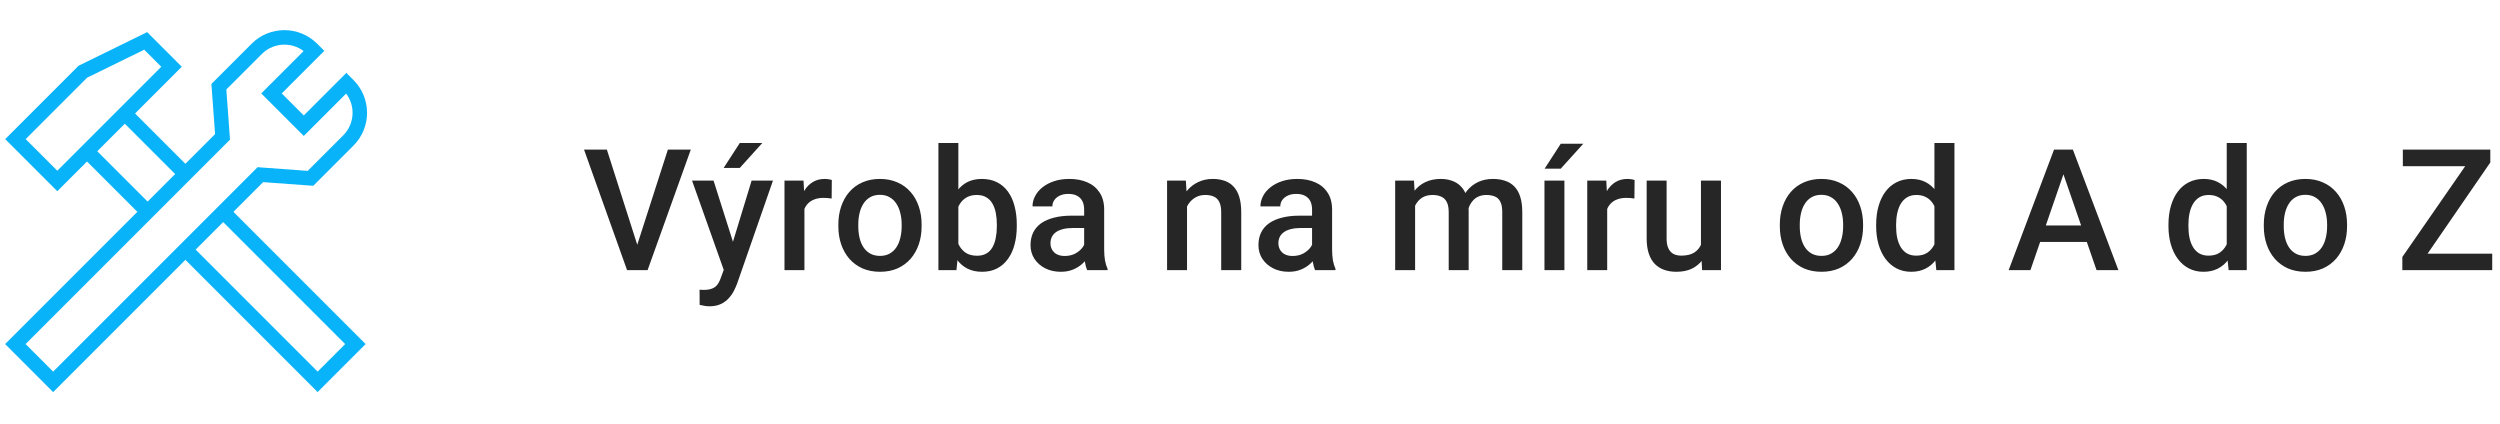 <svg xmlns="http://www.w3.org/2000/svg" width="236" height="40" viewBox="0 0 236 40" fill="none"><g clip-path="url(#clip0_6_210)"><path d="M24.575 16.488L5.017 36.047L1.45 32.479L21.008 12.921L20.661 8.186L24.237 4.61C25.678 3.169 28.015 3.169 29.457 4.61L29.648 4.801L25.63 8.819L28.677 11.866L32.695 7.848L32.886 8.039C34.327 9.481 34.327 11.817 32.886 13.259L29.31 16.835L24.575 16.488Z" stroke="#08B3F9" stroke-width="1.367" stroke-miterlimit="10"></path><path d="M16.192 6.302L5.409 17.085L1.457 13.133L7.82 6.77L13.752 3.862L16.192 6.302Z" stroke="#08B3F9" stroke-width="1.367" stroke-miterlimit="10"></path><path d="M13.932 19.995L8.215 14.278" stroke="#08B3F9" stroke-width="1.367" stroke-miterlimit="10"></path><path d="M21.067 19.995L33.55 32.479L29.983 36.046L17.5 23.562" stroke="#08B3F9" stroke-width="1.367" stroke-miterlimit="10"></path><path d="M11.783 10.711L17.5 16.428" stroke="#08B3F9" stroke-width="1.367" stroke-miterlimit="10"></path></g><path d="M60.055 23.422L63.047 14.125H65.211L61.133 25.5H59.672L60.055 23.422ZM57.289 14.125L60.258 23.422L60.664 25.5H59.195L55.133 14.125H57.289ZM68.656 24.578L70.953 17.047H72.969L69.578 26.789C69.5 26.997 69.398 27.224 69.273 27.469C69.148 27.713 68.984 27.945 68.781 28.164C68.583 28.388 68.336 28.568 68.039 28.703C67.742 28.844 67.383 28.914 66.961 28.914C66.794 28.914 66.633 28.898 66.477 28.867C66.326 28.841 66.182 28.812 66.047 28.781L66.039 27.344C66.091 27.349 66.154 27.354 66.227 27.359C66.305 27.365 66.367 27.367 66.414 27.367C66.727 27.367 66.987 27.328 67.195 27.25C67.404 27.177 67.573 27.057 67.703 26.891C67.838 26.724 67.953 26.5 68.047 26.219L68.656 24.578ZM67.359 17.047L69.367 23.375L69.703 25.359L68.398 25.695L65.328 17.047H67.359ZM68.312 15.852L69.836 13.5H71.961L69.836 15.852H68.312ZM75.938 18.656V25.5H74.055V17.047H75.852L75.938 18.656ZM78.523 16.992L78.508 18.742C78.393 18.721 78.268 18.706 78.133 18.695C78.003 18.685 77.872 18.68 77.742 18.68C77.419 18.68 77.135 18.727 76.891 18.82C76.646 18.909 76.44 19.039 76.273 19.211C76.112 19.378 75.987 19.581 75.898 19.82C75.81 20.06 75.758 20.328 75.742 20.625L75.312 20.656C75.312 20.125 75.365 19.633 75.469 19.18C75.573 18.727 75.729 18.328 75.938 17.984C76.151 17.641 76.417 17.372 76.734 17.18C77.057 16.987 77.43 16.891 77.852 16.891C77.966 16.891 78.088 16.901 78.219 16.922C78.354 16.943 78.456 16.966 78.523 16.992ZM79.141 21.367V21.188C79.141 20.578 79.229 20.013 79.406 19.492C79.583 18.966 79.838 18.51 80.172 18.125C80.51 17.734 80.922 17.432 81.406 17.219C81.896 17 82.448 16.891 83.062 16.891C83.682 16.891 84.234 17 84.719 17.219C85.208 17.432 85.622 17.734 85.961 18.125C86.299 18.51 86.557 18.966 86.734 19.492C86.912 20.013 87 20.578 87 21.188V21.367C87 21.977 86.912 22.542 86.734 23.062C86.557 23.583 86.299 24.039 85.961 24.43C85.622 24.815 85.211 25.117 84.727 25.336C84.242 25.549 83.693 25.656 83.078 25.656C82.458 25.656 81.904 25.549 81.414 25.336C80.93 25.117 80.518 24.815 80.18 24.43C79.841 24.039 79.583 23.583 79.406 23.062C79.229 22.542 79.141 21.977 79.141 21.367ZM81.023 21.188V21.367C81.023 21.747 81.062 22.107 81.141 22.445C81.219 22.784 81.341 23.081 81.508 23.336C81.674 23.591 81.888 23.792 82.148 23.938C82.409 24.083 82.719 24.156 83.078 24.156C83.427 24.156 83.729 24.083 83.984 23.938C84.245 23.792 84.458 23.591 84.625 23.336C84.792 23.081 84.914 22.784 84.992 22.445C85.076 22.107 85.117 21.747 85.117 21.367V21.188C85.117 20.812 85.076 20.458 84.992 20.125C84.914 19.787 84.789 19.487 84.617 19.227C84.451 18.966 84.237 18.763 83.977 18.617C83.721 18.466 83.417 18.391 83.062 18.391C82.708 18.391 82.401 18.466 82.141 18.617C81.885 18.763 81.674 18.966 81.508 19.227C81.341 19.487 81.219 19.787 81.141 20.125C81.062 20.458 81.023 20.812 81.023 21.188ZM88.586 13.5H90.469V23.695L90.289 25.5H88.586V13.5ZM95.984 21.195V21.359C95.984 21.984 95.914 22.56 95.773 23.086C95.638 23.607 95.43 24.06 95.148 24.445C94.872 24.831 94.529 25.13 94.117 25.344C93.711 25.552 93.24 25.656 92.703 25.656C92.177 25.656 91.719 25.557 91.328 25.359C90.938 25.162 90.609 24.88 90.344 24.516C90.083 24.151 89.872 23.716 89.711 23.211C89.549 22.706 89.435 22.148 89.367 21.539V21.016C89.435 20.401 89.549 19.844 89.711 19.344C89.872 18.838 90.083 18.404 90.344 18.039C90.609 17.669 90.935 17.385 91.32 17.188C91.711 16.99 92.167 16.891 92.688 16.891C93.229 16.891 93.706 16.995 94.117 17.203C94.534 17.412 94.88 17.708 95.156 18.094C95.432 18.474 95.638 18.927 95.773 19.453C95.914 19.979 95.984 20.56 95.984 21.195ZM94.102 21.359V21.195C94.102 20.815 94.07 20.458 94.008 20.125C93.945 19.787 93.841 19.49 93.695 19.234C93.555 18.979 93.362 18.779 93.117 18.633C92.878 18.482 92.578 18.406 92.219 18.406C91.885 18.406 91.599 18.463 91.359 18.578C91.12 18.693 90.919 18.849 90.758 19.047C90.596 19.245 90.469 19.474 90.375 19.734C90.287 19.995 90.227 20.276 90.195 20.578V21.992C90.242 22.383 90.341 22.742 90.492 23.07C90.648 23.393 90.867 23.654 91.148 23.852C91.43 24.044 91.792 24.141 92.234 24.141C92.583 24.141 92.878 24.07 93.117 23.93C93.357 23.789 93.547 23.594 93.688 23.344C93.833 23.088 93.938 22.792 94 22.453C94.068 22.115 94.102 21.75 94.102 21.359ZM102.344 23.805V19.773C102.344 19.471 102.289 19.211 102.18 18.992C102.07 18.773 101.904 18.604 101.68 18.484C101.461 18.365 101.185 18.305 100.852 18.305C100.544 18.305 100.279 18.357 100.055 18.461C99.831 18.565 99.656 18.706 99.531 18.883C99.406 19.06 99.344 19.26 99.344 19.484H97.469C97.469 19.151 97.549 18.828 97.711 18.516C97.872 18.203 98.107 17.924 98.414 17.68C98.721 17.435 99.088 17.242 99.516 17.102C99.943 16.961 100.422 16.891 100.953 16.891C101.589 16.891 102.151 16.997 102.641 17.211C103.135 17.424 103.523 17.747 103.805 18.18C104.091 18.607 104.234 19.143 104.234 19.789V23.547C104.234 23.932 104.26 24.279 104.312 24.586C104.37 24.888 104.451 25.151 104.555 25.375V25.5H102.625C102.536 25.297 102.466 25.039 102.414 24.727C102.367 24.409 102.344 24.102 102.344 23.805ZM102.617 20.359L102.633 21.523H101.281C100.932 21.523 100.625 21.557 100.359 21.625C100.094 21.688 99.872 21.781 99.695 21.906C99.518 22.031 99.385 22.182 99.297 22.359C99.208 22.537 99.164 22.737 99.164 22.961C99.164 23.185 99.216 23.391 99.32 23.578C99.424 23.76 99.576 23.904 99.773 24.008C99.977 24.112 100.221 24.164 100.508 24.164C100.893 24.164 101.229 24.086 101.516 23.93C101.807 23.768 102.036 23.573 102.203 23.344C102.37 23.109 102.458 22.888 102.469 22.68L103.078 23.516C103.016 23.729 102.909 23.958 102.758 24.203C102.607 24.448 102.409 24.682 102.164 24.906C101.924 25.125 101.635 25.305 101.297 25.445C100.964 25.586 100.578 25.656 100.141 25.656C99.588 25.656 99.096 25.547 98.664 25.328C98.232 25.104 97.893 24.805 97.648 24.43C97.404 24.049 97.281 23.62 97.281 23.141C97.281 22.693 97.365 22.297 97.531 21.953C97.703 21.604 97.953 21.312 98.281 21.078C98.615 20.844 99.021 20.667 99.5 20.547C99.979 20.422 100.526 20.359 101.141 20.359H102.617ZM112.055 18.852V25.5H110.172V17.047H111.945L112.055 18.852ZM111.719 20.961L111.109 20.953C111.115 20.354 111.198 19.805 111.359 19.305C111.526 18.805 111.755 18.375 112.047 18.016C112.344 17.656 112.698 17.38 113.109 17.188C113.521 16.99 113.979 16.891 114.484 16.891C114.891 16.891 115.258 16.948 115.586 17.062C115.919 17.172 116.203 17.352 116.438 17.602C116.677 17.852 116.859 18.177 116.984 18.578C117.109 18.974 117.172 19.461 117.172 20.039V25.5H115.281V20.031C115.281 19.625 115.221 19.305 115.102 19.07C114.987 18.831 114.818 18.662 114.594 18.562C114.375 18.458 114.102 18.406 113.773 18.406C113.451 18.406 113.161 18.474 112.906 18.609C112.651 18.745 112.435 18.93 112.258 19.164C112.086 19.398 111.953 19.669 111.859 19.977C111.766 20.284 111.719 20.612 111.719 20.961ZM123.859 23.805V19.773C123.859 19.471 123.805 19.211 123.695 18.992C123.586 18.773 123.419 18.604 123.195 18.484C122.977 18.365 122.701 18.305 122.367 18.305C122.06 18.305 121.794 18.357 121.57 18.461C121.346 18.565 121.172 18.706 121.047 18.883C120.922 19.06 120.859 19.26 120.859 19.484H118.984C118.984 19.151 119.065 18.828 119.227 18.516C119.388 18.203 119.622 17.924 119.93 17.68C120.237 17.435 120.604 17.242 121.031 17.102C121.458 16.961 121.938 16.891 122.469 16.891C123.104 16.891 123.667 16.997 124.156 17.211C124.651 17.424 125.039 17.747 125.32 18.18C125.607 18.607 125.75 19.143 125.75 19.789V23.547C125.75 23.932 125.776 24.279 125.828 24.586C125.885 24.888 125.966 25.151 126.07 25.375V25.5H124.141C124.052 25.297 123.982 25.039 123.93 24.727C123.883 24.409 123.859 24.102 123.859 23.805ZM124.133 20.359L124.148 21.523H122.797C122.448 21.523 122.141 21.557 121.875 21.625C121.609 21.688 121.388 21.781 121.211 21.906C121.034 22.031 120.901 22.182 120.812 22.359C120.724 22.537 120.68 22.737 120.68 22.961C120.68 23.185 120.732 23.391 120.836 23.578C120.94 23.76 121.091 23.904 121.289 24.008C121.492 24.112 121.737 24.164 122.023 24.164C122.409 24.164 122.745 24.086 123.031 23.93C123.323 23.768 123.552 23.573 123.719 23.344C123.885 23.109 123.974 22.888 123.984 22.68L124.594 23.516C124.531 23.729 124.424 23.958 124.273 24.203C124.122 24.448 123.924 24.682 123.68 24.906C123.44 25.125 123.151 25.305 122.812 25.445C122.479 25.586 122.094 25.656 121.656 25.656C121.104 25.656 120.612 25.547 120.18 25.328C119.747 25.104 119.409 24.805 119.164 24.43C118.919 24.049 118.797 23.62 118.797 23.141C118.797 22.693 118.88 22.297 119.047 21.953C119.219 21.604 119.469 21.312 119.797 21.078C120.13 20.844 120.536 20.667 121.016 20.547C121.495 20.422 122.042 20.359 122.656 20.359H124.133ZM133.586 18.766V25.5H131.703V17.047H133.477L133.586 18.766ZM133.281 20.961L132.641 20.953C132.641 20.37 132.714 19.831 132.859 19.336C133.005 18.841 133.219 18.412 133.5 18.047C133.781 17.677 134.13 17.393 134.547 17.195C134.969 16.992 135.456 16.891 136.008 16.891C136.393 16.891 136.745 16.948 137.062 17.062C137.385 17.172 137.664 17.346 137.898 17.586C138.138 17.826 138.32 18.133 138.445 18.508C138.576 18.883 138.641 19.336 138.641 19.867V25.5H136.758V20.031C136.758 19.62 136.695 19.297 136.57 19.062C136.451 18.828 136.276 18.662 136.047 18.562C135.823 18.458 135.555 18.406 135.242 18.406C134.888 18.406 134.586 18.474 134.336 18.609C134.091 18.745 133.891 18.93 133.734 19.164C133.578 19.398 133.464 19.669 133.391 19.977C133.318 20.284 133.281 20.612 133.281 20.961ZM138.523 20.461L137.641 20.656C137.641 20.146 137.711 19.664 137.852 19.211C137.997 18.753 138.208 18.352 138.484 18.008C138.766 17.659 139.112 17.385 139.523 17.188C139.935 16.99 140.406 16.891 140.938 16.891C141.37 16.891 141.755 16.951 142.094 17.07C142.438 17.185 142.729 17.367 142.969 17.617C143.208 17.867 143.391 18.193 143.516 18.594C143.641 18.99 143.703 19.469 143.703 20.031V25.5H141.812V20.023C141.812 19.596 141.75 19.266 141.625 19.031C141.505 18.797 141.333 18.635 141.109 18.547C140.885 18.453 140.617 18.406 140.305 18.406C140.013 18.406 139.755 18.461 139.531 18.57C139.312 18.674 139.128 18.823 138.977 19.016C138.826 19.203 138.711 19.419 138.633 19.664C138.56 19.909 138.523 20.174 138.523 20.461ZM147.68 17.047V25.5H145.797V17.047H147.68ZM145.812 15.922L147.336 13.57H149.461L147.336 15.922H145.812ZM151.719 18.656V25.5H149.836V17.047H151.633L151.719 18.656ZM154.305 16.992L154.289 18.742C154.174 18.721 154.049 18.706 153.914 18.695C153.784 18.685 153.654 18.68 153.523 18.68C153.201 18.68 152.917 18.727 152.672 18.82C152.427 18.909 152.221 19.039 152.055 19.211C151.893 19.378 151.768 19.581 151.68 19.82C151.591 20.06 151.539 20.328 151.523 20.625L151.094 20.656C151.094 20.125 151.146 19.633 151.25 19.18C151.354 18.727 151.51 18.328 151.719 17.984C151.932 17.641 152.198 17.372 152.516 17.18C152.839 16.987 153.211 16.891 153.633 16.891C153.747 16.891 153.87 16.901 154 16.922C154.135 16.943 154.237 16.966 154.305 16.992ZM160.57 23.508V17.047H162.461V25.5H160.68L160.57 23.508ZM160.836 21.75L161.469 21.734C161.469 22.302 161.406 22.826 161.281 23.305C161.156 23.779 160.964 24.193 160.703 24.547C160.443 24.896 160.109 25.169 159.703 25.367C159.297 25.56 158.81 25.656 158.242 25.656C157.831 25.656 157.453 25.596 157.109 25.477C156.766 25.357 156.469 25.172 156.219 24.922C155.974 24.672 155.784 24.346 155.648 23.945C155.513 23.544 155.445 23.065 155.445 22.508V17.047H157.328V22.523C157.328 22.831 157.365 23.088 157.438 23.297C157.51 23.5 157.609 23.664 157.734 23.789C157.859 23.914 158.005 24.003 158.172 24.055C158.339 24.107 158.516 24.133 158.703 24.133C159.24 24.133 159.661 24.029 159.969 23.82C160.281 23.607 160.503 23.32 160.633 22.961C160.768 22.602 160.836 22.198 160.836 21.75ZM168.016 21.367V21.188C168.016 20.578 168.104 20.013 168.281 19.492C168.458 18.966 168.714 18.51 169.047 18.125C169.385 17.734 169.797 17.432 170.281 17.219C170.771 17 171.323 16.891 171.938 16.891C172.557 16.891 173.109 17 173.594 17.219C174.083 17.432 174.497 17.734 174.836 18.125C175.174 18.51 175.432 18.966 175.609 19.492C175.786 20.013 175.875 20.578 175.875 21.188V21.367C175.875 21.977 175.786 22.542 175.609 23.062C175.432 23.583 175.174 24.039 174.836 24.43C174.497 24.815 174.086 25.117 173.602 25.336C173.117 25.549 172.568 25.656 171.953 25.656C171.333 25.656 170.779 25.549 170.289 25.336C169.805 25.117 169.393 24.815 169.055 24.43C168.716 24.039 168.458 23.583 168.281 23.062C168.104 22.542 168.016 21.977 168.016 21.367ZM169.898 21.188V21.367C169.898 21.747 169.938 22.107 170.016 22.445C170.094 22.784 170.216 23.081 170.383 23.336C170.549 23.591 170.763 23.792 171.023 23.938C171.284 24.083 171.594 24.156 171.953 24.156C172.302 24.156 172.604 24.083 172.859 23.938C173.12 23.792 173.333 23.591 173.5 23.336C173.667 23.081 173.789 22.784 173.867 22.445C173.951 22.107 173.992 21.747 173.992 21.367V21.188C173.992 20.812 173.951 20.458 173.867 20.125C173.789 19.787 173.664 19.487 173.492 19.227C173.326 18.966 173.112 18.763 172.852 18.617C172.596 18.466 172.292 18.391 171.938 18.391C171.583 18.391 171.276 18.466 171.016 18.617C170.76 18.763 170.549 18.966 170.383 19.227C170.216 19.487 170.094 19.787 170.016 20.125C169.938 20.458 169.898 20.812 169.898 21.188ZM182.609 23.75V13.5H184.5V25.5H182.789L182.609 23.75ZM177.109 21.367V21.203C177.109 20.562 177.185 19.979 177.336 19.453C177.487 18.922 177.706 18.466 177.992 18.086C178.279 17.701 178.628 17.406 179.039 17.203C179.451 16.995 179.914 16.891 180.43 16.891C180.94 16.891 181.388 16.99 181.773 17.188C182.159 17.385 182.487 17.669 182.758 18.039C183.029 18.404 183.245 18.841 183.406 19.352C183.568 19.857 183.682 20.419 183.75 21.039V21.562C183.682 22.167 183.568 22.719 183.406 23.219C183.245 23.719 183.029 24.151 182.758 24.516C182.487 24.88 182.156 25.162 181.766 25.359C181.38 25.557 180.93 25.656 180.414 25.656C179.904 25.656 179.443 25.549 179.031 25.336C178.625 25.122 178.279 24.823 177.992 24.438C177.706 24.052 177.487 23.599 177.336 23.078C177.185 22.552 177.109 21.982 177.109 21.367ZM178.992 21.203V21.367C178.992 21.753 179.026 22.112 179.094 22.445C179.167 22.779 179.279 23.073 179.43 23.328C179.581 23.578 179.776 23.776 180.016 23.922C180.26 24.062 180.552 24.133 180.891 24.133C181.318 24.133 181.669 24.039 181.945 23.852C182.221 23.664 182.438 23.412 182.594 23.094C182.755 22.771 182.865 22.412 182.922 22.016V20.602C182.891 20.294 182.826 20.008 182.727 19.742C182.633 19.477 182.505 19.245 182.344 19.047C182.182 18.844 181.982 18.688 181.742 18.578C181.508 18.463 181.229 18.406 180.906 18.406C180.562 18.406 180.271 18.479 180.031 18.625C179.792 18.771 179.594 18.971 179.438 19.227C179.286 19.482 179.174 19.779 179.102 20.117C179.029 20.456 178.992 20.818 178.992 21.203ZM195.07 15.641L191.672 25.5H189.617L193.898 14.125H195.211L195.07 15.641ZM197.914 25.5L194.508 15.641L194.359 14.125H195.68L199.977 25.5H197.914ZM197.75 21.281V22.836H191.562V21.281H197.75ZM210.203 23.75V13.5H212.094V25.5H210.383L210.203 23.75ZM204.703 21.367V21.203C204.703 20.562 204.779 19.979 204.93 19.453C205.081 18.922 205.299 18.466 205.586 18.086C205.872 17.701 206.221 17.406 206.633 17.203C207.044 16.995 207.508 16.891 208.023 16.891C208.534 16.891 208.982 16.99 209.367 17.188C209.753 17.385 210.081 17.669 210.352 18.039C210.622 18.404 210.839 18.841 211 19.352C211.161 19.857 211.276 20.419 211.344 21.039V21.562C211.276 22.167 211.161 22.719 211 23.219C210.839 23.719 210.622 24.151 210.352 24.516C210.081 24.88 209.75 25.162 209.359 25.359C208.974 25.557 208.523 25.656 208.008 25.656C207.497 25.656 207.036 25.549 206.625 25.336C206.219 25.122 205.872 24.823 205.586 24.438C205.299 24.052 205.081 23.599 204.93 23.078C204.779 22.552 204.703 21.982 204.703 21.367ZM206.586 21.203V21.367C206.586 21.753 206.62 22.112 206.688 22.445C206.76 22.779 206.872 23.073 207.023 23.328C207.174 23.578 207.37 23.776 207.609 23.922C207.854 24.062 208.146 24.133 208.484 24.133C208.911 24.133 209.263 24.039 209.539 23.852C209.815 23.664 210.031 23.412 210.188 23.094C210.349 22.771 210.458 22.412 210.516 22.016V20.602C210.484 20.294 210.419 20.008 210.32 19.742C210.227 19.477 210.099 19.245 209.938 19.047C209.776 18.844 209.576 18.688 209.336 18.578C209.102 18.463 208.823 18.406 208.5 18.406C208.156 18.406 207.865 18.479 207.625 18.625C207.385 18.771 207.188 18.971 207.031 19.227C206.88 19.482 206.768 19.779 206.695 20.117C206.622 20.456 206.586 20.818 206.586 21.203ZM213.703 21.367V21.188C213.703 20.578 213.792 20.013 213.969 19.492C214.146 18.966 214.401 18.51 214.734 18.125C215.073 17.734 215.484 17.432 215.969 17.219C216.458 17 217.01 16.891 217.625 16.891C218.245 16.891 218.797 17 219.281 17.219C219.771 17.432 220.185 17.734 220.523 18.125C220.862 18.51 221.12 18.966 221.297 19.492C221.474 20.013 221.562 20.578 221.562 21.188V21.367C221.562 21.977 221.474 22.542 221.297 23.062C221.12 23.583 220.862 24.039 220.523 24.43C220.185 24.815 219.773 25.117 219.289 25.336C218.805 25.549 218.255 25.656 217.641 25.656C217.021 25.656 216.466 25.549 215.977 25.336C215.492 25.117 215.081 24.815 214.742 24.43C214.404 24.039 214.146 23.583 213.969 23.062C213.792 22.542 213.703 21.977 213.703 21.367ZM215.586 21.188V21.367C215.586 21.747 215.625 22.107 215.703 22.445C215.781 22.784 215.904 23.081 216.07 23.336C216.237 23.591 216.451 23.792 216.711 23.938C216.971 24.083 217.281 24.156 217.641 24.156C217.99 24.156 218.292 24.083 218.547 23.938C218.807 23.792 219.021 23.591 219.188 23.336C219.354 23.081 219.477 22.784 219.555 22.445C219.638 22.107 219.68 21.747 219.68 21.367V21.188C219.68 20.812 219.638 20.458 219.555 20.125C219.477 19.787 219.352 19.487 219.18 19.227C219.013 18.966 218.799 18.763 218.539 18.617C218.284 18.466 217.979 18.391 217.625 18.391C217.271 18.391 216.964 18.466 216.703 18.617C216.448 18.763 216.237 18.966 216.07 19.227C215.904 19.487 215.781 19.787 215.703 20.125C215.625 20.458 215.586 20.812 215.586 21.188ZM235.266 23.945V25.5H227.367V23.945H235.266ZM235.086 15.336L228.094 25.5H226.781V24.258L233.797 14.125H235.086V15.336ZM234.359 14.125V15.688H226.828V14.125H234.359Z" fill="#262626"></path><defs><clipPath id="clip0_6_210"><rect width="35" height="35" fill="white" transform="translate(0 2.5)"></rect></clipPath></defs></svg>